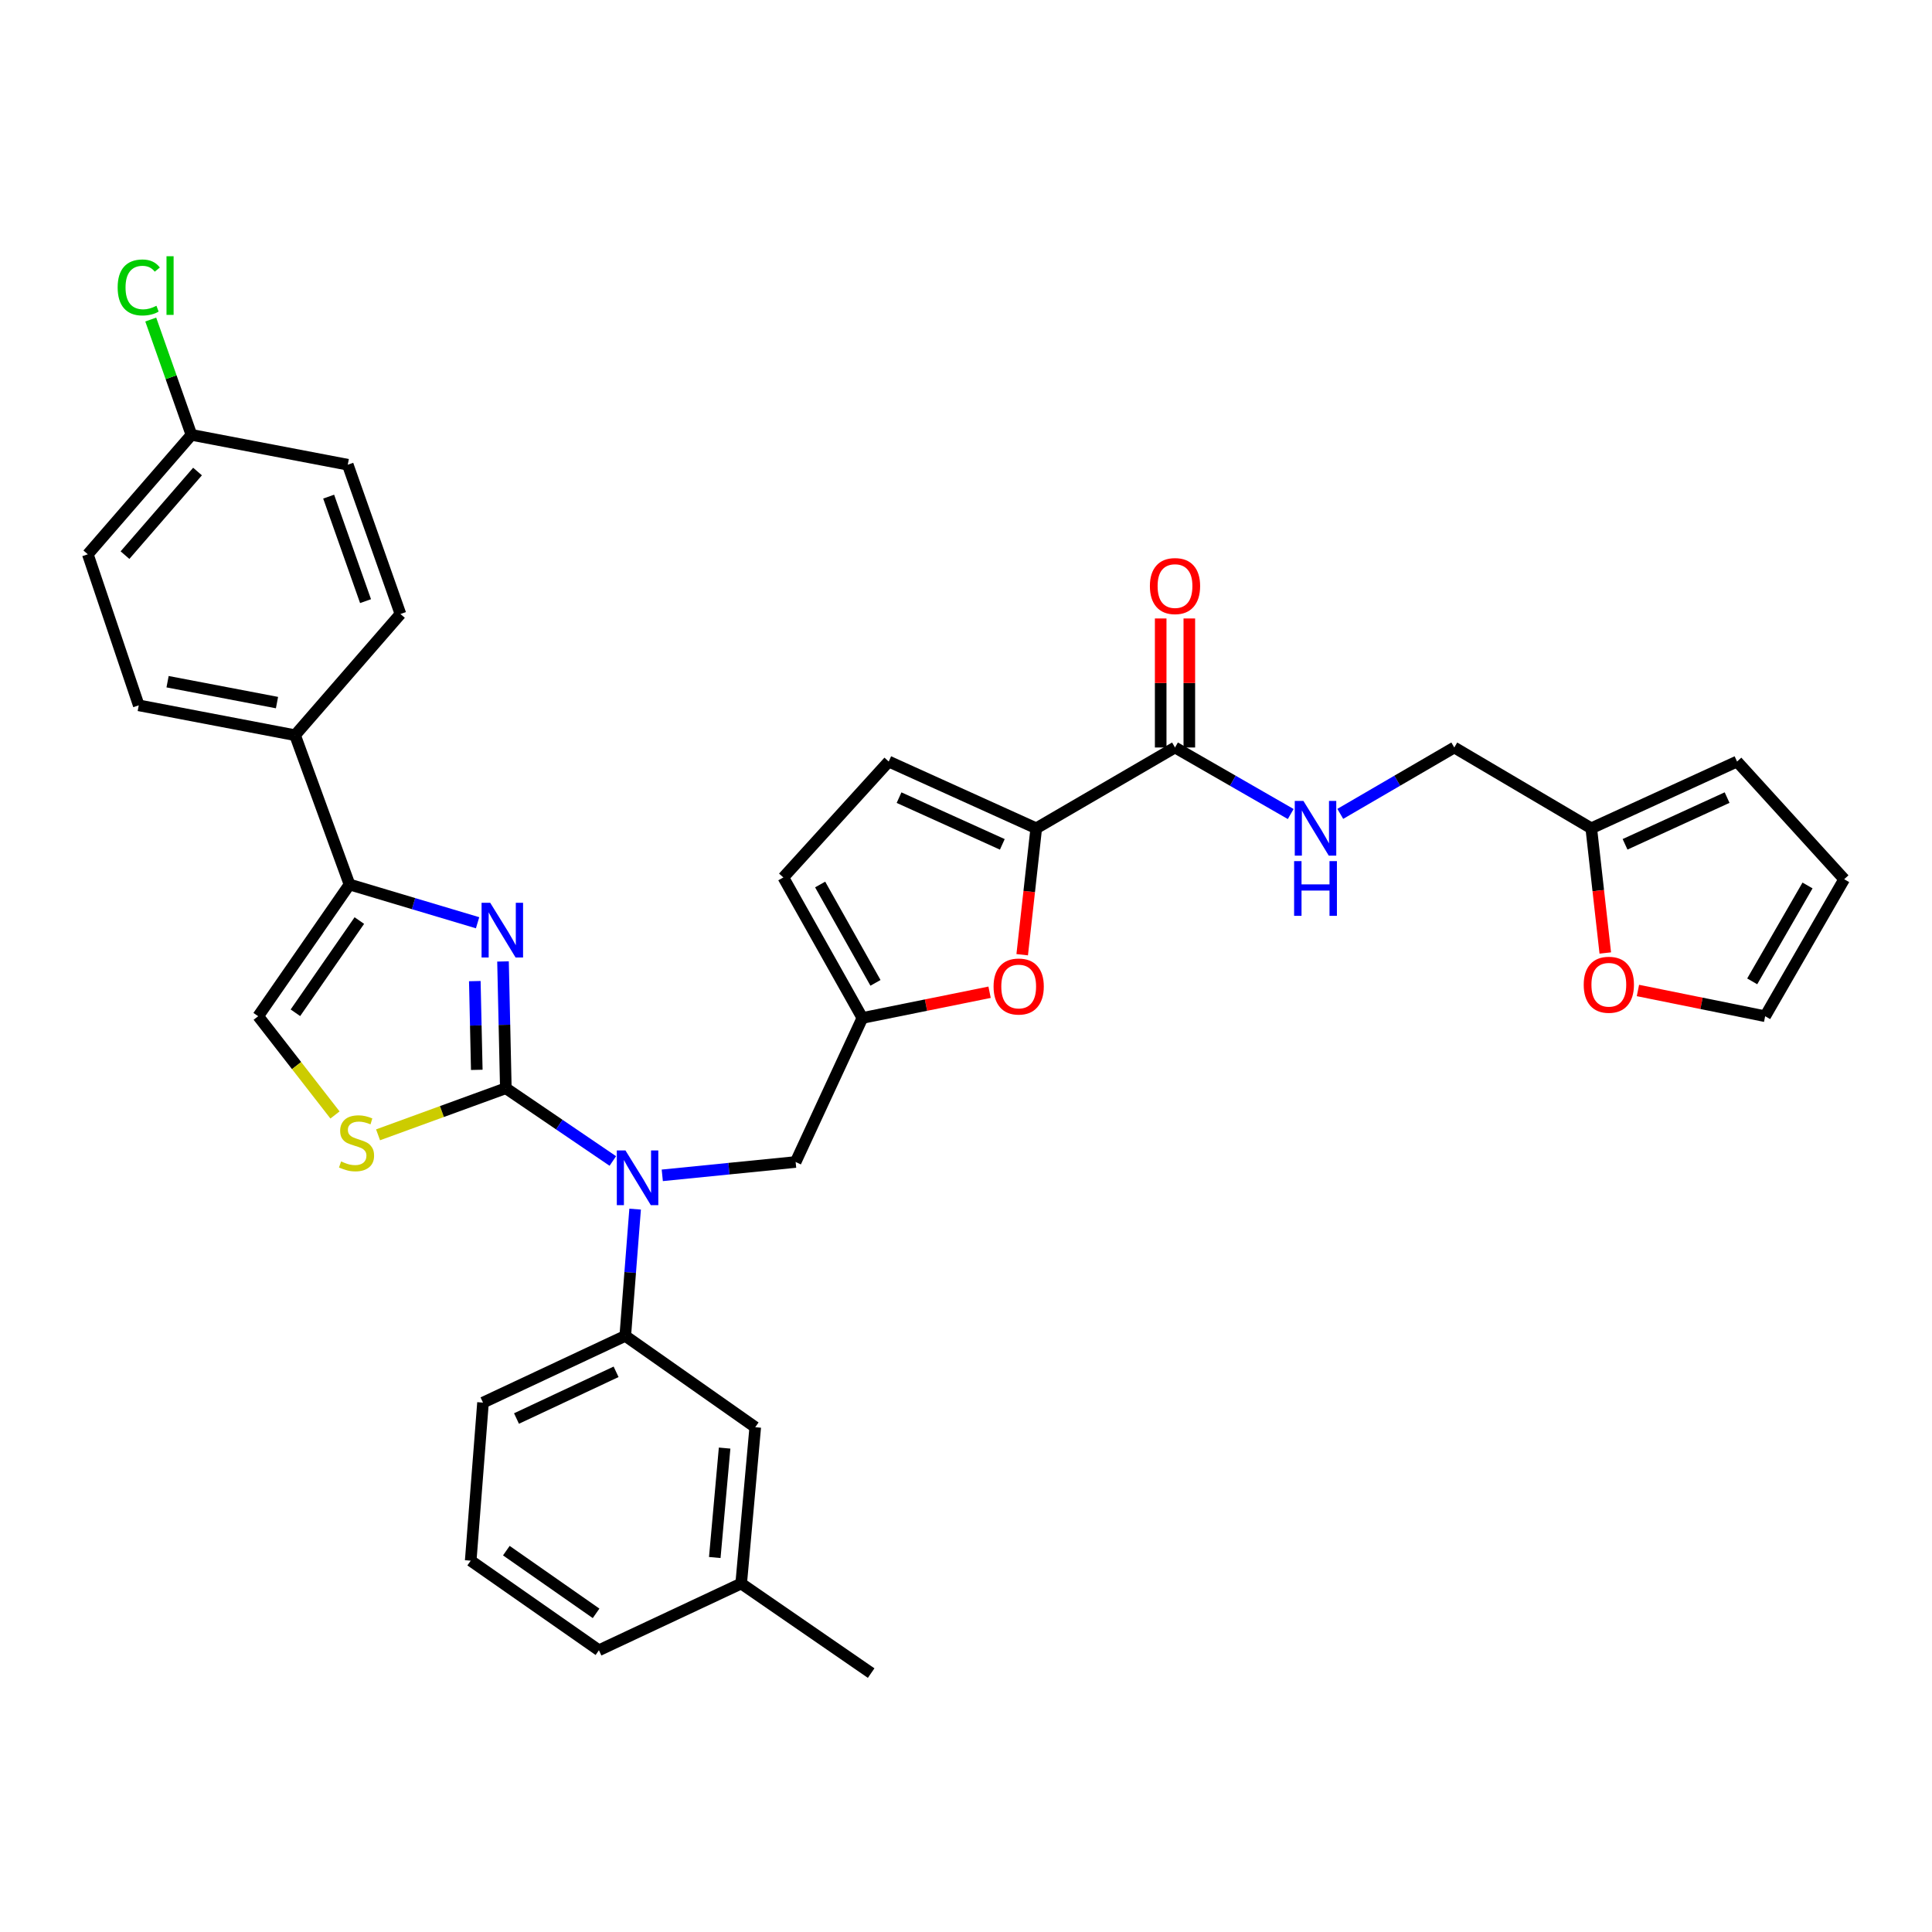 <?xml version='1.0' encoding='iso-8859-1'?>
<svg version='1.1' baseProfile='full'
              xmlns='http://www.w3.org/2000/svg'
                      xmlns:rdkit='http://www.rdkit.org/xml'
                      xmlns:xlink='http://www.w3.org/1999/xlink'
                  xml:space='preserve'
width='1000px' height='1000px' viewBox='0 0 1000 1000'>
<!-- END OF HEADER -->
<rect style='opacity:1.0;fill:#FFFFFF;stroke:none' width='1000' height='1000' x='0' y='0'> </rect>
<path class='bond-0' d='M 823.639,428.722 L 827.265,460.996' style='fill:none;fill-rule:evenodd;stroke:#000000;stroke-width:6px;stroke-linecap:butt;stroke-linejoin:miter;stroke-opacity:1' />
<path class='bond-0' d='M 827.265,460.996 L 830.891,493.27' style='fill:none;fill-rule:evenodd;stroke:#FF0000;stroke-width:6px;stroke-linecap:butt;stroke-linejoin:miter;stroke-opacity:1' />
<path class='bond-1' d='M 823.639,428.722 L 899.092,394.173' style='fill:none;fill-rule:evenodd;stroke:#000000;stroke-width:6px;stroke-linecap:butt;stroke-linejoin:miter;stroke-opacity:1' />
<path class='bond-1' d='M 841.127,437.015 L 893.944,412.831' style='fill:none;fill-rule:evenodd;stroke:#000000;stroke-width:6px;stroke-linecap:butt;stroke-linejoin:miter;stroke-opacity:1' />
<path class='bond-2' d='M 823.639,428.722 L 752.731,386.903' style='fill:none;fill-rule:evenodd;stroke:#000000;stroke-width:6px;stroke-linecap:butt;stroke-linejoin:miter;stroke-opacity:1' />
<path class='bond-3' d='M 608.182,386.903 L 638.127,404.122' style='fill:none;fill-rule:evenodd;stroke:#000000;stroke-width:6px;stroke-linecap:butt;stroke-linejoin:miter;stroke-opacity:1' />
<path class='bond-3' d='M 638.127,404.122 L 668.072,421.34' style='fill:none;fill-rule:evenodd;stroke:#0000FF;stroke-width:6px;stroke-linecap:butt;stroke-linejoin:miter;stroke-opacity:1' />
<path class='bond-4' d='M 615.592,386.903 L 615.592,353.51' style='fill:none;fill-rule:evenodd;stroke:#000000;stroke-width:6px;stroke-linecap:butt;stroke-linejoin:miter;stroke-opacity:1' />
<path class='bond-4' d='M 615.592,353.51 L 615.592,320.117' style='fill:none;fill-rule:evenodd;stroke:#FF0000;stroke-width:6px;stroke-linecap:butt;stroke-linejoin:miter;stroke-opacity:1' />
<path class='bond-4' d='M 600.771,386.903 L 600.771,353.51' style='fill:none;fill-rule:evenodd;stroke:#000000;stroke-width:6px;stroke-linecap:butt;stroke-linejoin:miter;stroke-opacity:1' />
<path class='bond-4' d='M 600.771,353.51 L 600.771,320.117' style='fill:none;fill-rule:evenodd;stroke:#FF0000;stroke-width:6px;stroke-linecap:butt;stroke-linejoin:miter;stroke-opacity:1' />
<path class='bond-5' d='M 608.182,386.903 L 536.36,428.722' style='fill:none;fill-rule:evenodd;stroke:#000000;stroke-width:6px;stroke-linecap:butt;stroke-linejoin:miter;stroke-opacity:1' />
<path class='bond-6' d='M 693.727,421.259 L 723.229,404.081' style='fill:none;fill-rule:evenodd;stroke:#0000FF;stroke-width:6px;stroke-linecap:butt;stroke-linejoin:miter;stroke-opacity:1' />
<path class='bond-6' d='M 723.229,404.081 L 752.731,386.903' style='fill:none;fill-rule:evenodd;stroke:#000000;stroke-width:6px;stroke-linecap:butt;stroke-linejoin:miter;stroke-opacity:1' />
<path class='bond-7' d='M 847.793,512.673 L 880.717,519.333' style='fill:none;fill-rule:evenodd;stroke:#FF0000;stroke-width:6px;stroke-linecap:butt;stroke-linejoin:miter;stroke-opacity:1' />
<path class='bond-7' d='M 880.717,519.333 L 913.641,525.994' style='fill:none;fill-rule:evenodd;stroke:#000000;stroke-width:6px;stroke-linecap:butt;stroke-linejoin:miter;stroke-opacity:1' />
<path class='bond-8' d='M 247.194,477.616 L 214.05,467.714' style='fill:none;fill-rule:evenodd;stroke:#0000FF;stroke-width:6px;stroke-linecap:butt;stroke-linejoin:miter;stroke-opacity:1' />
<path class='bond-8' d='M 214.05,467.714 L 180.906,457.811' style='fill:none;fill-rule:evenodd;stroke:#000000;stroke-width:6px;stroke-linecap:butt;stroke-linejoin:miter;stroke-opacity:1' />
<path class='bond-9' d='M 260.358,497.648 L 261.088,530.458' style='fill:none;fill-rule:evenodd;stroke:#0000FF;stroke-width:6px;stroke-linecap:butt;stroke-linejoin:miter;stroke-opacity:1' />
<path class='bond-9' d='M 261.088,530.458 L 261.818,563.267' style='fill:none;fill-rule:evenodd;stroke:#000000;stroke-width:6px;stroke-linecap:butt;stroke-linejoin:miter;stroke-opacity:1' />
<path class='bond-9' d='M 245.761,507.82 L 246.271,530.787' style='fill:none;fill-rule:evenodd;stroke:#0000FF;stroke-width:6px;stroke-linecap:butt;stroke-linejoin:miter;stroke-opacity:1' />
<path class='bond-9' d='M 246.271,530.787 L 246.782,553.754' style='fill:none;fill-rule:evenodd;stroke:#000000;stroke-width:6px;stroke-linecap:butt;stroke-linejoin:miter;stroke-opacity:1' />
<path class='bond-10' d='M 180.906,457.811 L 152.73,380.539' style='fill:none;fill-rule:evenodd;stroke:#000000;stroke-width:6px;stroke-linecap:butt;stroke-linejoin:miter;stroke-opacity:1' />
<path class='bond-11' d='M 180.906,457.811 L 133.637,525.994' style='fill:none;fill-rule:evenodd;stroke:#000000;stroke-width:6px;stroke-linecap:butt;stroke-linejoin:miter;stroke-opacity:1' />
<path class='bond-11' d='M 185.995,476.482 L 152.907,524.21' style='fill:none;fill-rule:evenodd;stroke:#000000;stroke-width:6px;stroke-linecap:butt;stroke-linejoin:miter;stroke-opacity:1' />
<path class='bond-12' d='M 133.637,525.994 L 153.514,551.549' style='fill:none;fill-rule:evenodd;stroke:#000000;stroke-width:6px;stroke-linecap:butt;stroke-linejoin:miter;stroke-opacity:1' />
<path class='bond-12' d='M 153.514,551.549 L 173.392,577.104' style='fill:none;fill-rule:evenodd;stroke:#CCCC00;stroke-width:6px;stroke-linecap:butt;stroke-linejoin:miter;stroke-opacity:1' />
<path class='bond-13' d='M 195.681,587.382 L 228.75,575.325' style='fill:none;fill-rule:evenodd;stroke:#CCCC00;stroke-width:6px;stroke-linecap:butt;stroke-linejoin:miter;stroke-opacity:1' />
<path class='bond-13' d='M 228.75,575.325 L 261.818,563.267' style='fill:none;fill-rule:evenodd;stroke:#000000;stroke-width:6px;stroke-linecap:butt;stroke-linejoin:miter;stroke-opacity:1' />
<path class='bond-14' d='M 261.818,563.267 L 289.508,582.097' style='fill:none;fill-rule:evenodd;stroke:#000000;stroke-width:6px;stroke-linecap:butt;stroke-linejoin:miter;stroke-opacity:1' />
<path class='bond-14' d='M 289.508,582.097 L 317.199,600.926' style='fill:none;fill-rule:evenodd;stroke:#0000FF;stroke-width:6px;stroke-linecap:butt;stroke-linejoin:miter;stroke-opacity:1' />
<path class='bond-15' d='M 328.739,625.843 L 326.188,658.645' style='fill:none;fill-rule:evenodd;stroke:#0000FF;stroke-width:6px;stroke-linecap:butt;stroke-linejoin:miter;stroke-opacity:1' />
<path class='bond-15' d='M 326.188,658.645 L 323.636,691.448' style='fill:none;fill-rule:evenodd;stroke:#000000;stroke-width:6px;stroke-linecap:butt;stroke-linejoin:miter;stroke-opacity:1' />
<path class='bond-16' d='M 342.796,608.351 L 377.307,604.899' style='fill:none;fill-rule:evenodd;stroke:#0000FF;stroke-width:6px;stroke-linecap:butt;stroke-linejoin:miter;stroke-opacity:1' />
<path class='bond-16' d='M 377.307,604.899 L 411.818,601.447' style='fill:none;fill-rule:evenodd;stroke:#000000;stroke-width:6px;stroke-linecap:butt;stroke-linejoin:miter;stroke-opacity:1' />
<path class='bond-17' d='M 529.089,494.161 L 532.725,461.441' style='fill:none;fill-rule:evenodd;stroke:#FF0000;stroke-width:6px;stroke-linecap:butt;stroke-linejoin:miter;stroke-opacity:1' />
<path class='bond-17' d='M 532.725,461.441 L 536.36,428.722' style='fill:none;fill-rule:evenodd;stroke:#000000;stroke-width:6px;stroke-linecap:butt;stroke-linejoin:miter;stroke-opacity:1' />
<path class='bond-18' d='M 512.206,513.585 L 479.286,520.242' style='fill:none;fill-rule:evenodd;stroke:#FF0000;stroke-width:6px;stroke-linecap:butt;stroke-linejoin:miter;stroke-opacity:1' />
<path class='bond-18' d='M 479.286,520.242 L 446.366,526.899' style='fill:none;fill-rule:evenodd;stroke:#000000;stroke-width:6px;stroke-linecap:butt;stroke-linejoin:miter;stroke-opacity:1' />
<path class='bond-19' d='M 536.36,428.722 L 460.001,394.173' style='fill:none;fill-rule:evenodd;stroke:#000000;stroke-width:6px;stroke-linecap:butt;stroke-linejoin:miter;stroke-opacity:1' />
<path class='bond-19' d='M 518.797,437.042 L 465.346,412.858' style='fill:none;fill-rule:evenodd;stroke:#000000;stroke-width:6px;stroke-linecap:butt;stroke-linejoin:miter;stroke-opacity:1' />
<path class='bond-20' d='M 460.001,394.173 L 405.453,454.172' style='fill:none;fill-rule:evenodd;stroke:#000000;stroke-width:6px;stroke-linecap:butt;stroke-linejoin:miter;stroke-opacity:1' />
<path class='bond-21' d='M 152.73,380.539 L 71.819,365.084' style='fill:none;fill-rule:evenodd;stroke:#000000;stroke-width:6px;stroke-linecap:butt;stroke-linejoin:miter;stroke-opacity:1' />
<path class='bond-21' d='M 143.374,363.663 L 86.736,352.845' style='fill:none;fill-rule:evenodd;stroke:#000000;stroke-width:6px;stroke-linecap:butt;stroke-linejoin:miter;stroke-opacity:1' />
<path class='bond-22' d='M 152.73,380.539 L 207.27,317.807' style='fill:none;fill-rule:evenodd;stroke:#000000;stroke-width:6px;stroke-linecap:butt;stroke-linejoin:miter;stroke-opacity:1' />
<path class='bond-23' d='M 71.819,365.084 L 45.455,286.898' style='fill:none;fill-rule:evenodd;stroke:#000000;stroke-width:6px;stroke-linecap:butt;stroke-linejoin:miter;stroke-opacity:1' />
<path class='bond-24' d='M 243.638,807.806 L 310.001,854.17' style='fill:none;fill-rule:evenodd;stroke:#000000;stroke-width:6px;stroke-linecap:butt;stroke-linejoin:miter;stroke-opacity:1' />
<path class='bond-24' d='M 262.08,802.611 L 308.534,835.066' style='fill:none;fill-rule:evenodd;stroke:#000000;stroke-width:6px;stroke-linecap:butt;stroke-linejoin:miter;stroke-opacity:1' />
<path class='bond-25' d='M 243.638,807.806 L 250.002,725.989' style='fill:none;fill-rule:evenodd;stroke:#000000;stroke-width:6px;stroke-linecap:butt;stroke-linejoin:miter;stroke-opacity:1' />
<path class='bond-26' d='M 310.001,854.17 L 383.634,819.63' style='fill:none;fill-rule:evenodd;stroke:#000000;stroke-width:6px;stroke-linecap:butt;stroke-linejoin:miter;stroke-opacity:1' />
<path class='bond-27' d='M 383.634,819.63 L 390.913,738.718' style='fill:none;fill-rule:evenodd;stroke:#000000;stroke-width:6px;stroke-linecap:butt;stroke-linejoin:miter;stroke-opacity:1' />
<path class='bond-27' d='M 369.965,806.165 L 375.06,749.527' style='fill:none;fill-rule:evenodd;stroke:#000000;stroke-width:6px;stroke-linecap:butt;stroke-linejoin:miter;stroke-opacity:1' />
<path class='bond-28' d='M 383.634,819.63 L 450.911,865.993' style='fill:none;fill-rule:evenodd;stroke:#000000;stroke-width:6px;stroke-linecap:butt;stroke-linejoin:miter;stroke-opacity:1' />
<path class='bond-29' d='M 390.913,738.718 L 323.636,691.448' style='fill:none;fill-rule:evenodd;stroke:#000000;stroke-width:6px;stroke-linecap:butt;stroke-linejoin:miter;stroke-opacity:1' />
<path class='bond-30' d='M 323.636,691.448 L 250.002,725.989' style='fill:none;fill-rule:evenodd;stroke:#000000;stroke-width:6px;stroke-linecap:butt;stroke-linejoin:miter;stroke-opacity:1' />
<path class='bond-30' d='M 318.885,710.047 L 267.341,734.225' style='fill:none;fill-rule:evenodd;stroke:#000000;stroke-width:6px;stroke-linecap:butt;stroke-linejoin:miter;stroke-opacity:1' />
<path class='bond-31' d='M 207.27,317.807 L 180,240.534' style='fill:none;fill-rule:evenodd;stroke:#000000;stroke-width:6px;stroke-linecap:butt;stroke-linejoin:miter;stroke-opacity:1' />
<path class='bond-31' d='M 189.204,311.148 L 170.115,257.057' style='fill:none;fill-rule:evenodd;stroke:#000000;stroke-width:6px;stroke-linecap:butt;stroke-linejoin:miter;stroke-opacity:1' />
<path class='bond-32' d='M 99.088,225.08 L 180,240.534' style='fill:none;fill-rule:evenodd;stroke:#000000;stroke-width:6px;stroke-linecap:butt;stroke-linejoin:miter;stroke-opacity:1' />
<path class='bond-33' d='M 99.088,225.08 L 88.557,195.238' style='fill:none;fill-rule:evenodd;stroke:#000000;stroke-width:6px;stroke-linecap:butt;stroke-linejoin:miter;stroke-opacity:1' />
<path class='bond-33' d='M 88.557,195.238 L 78.026,165.396' style='fill:none;fill-rule:evenodd;stroke:#00CC00;stroke-width:6px;stroke-linecap:butt;stroke-linejoin:miter;stroke-opacity:1' />
<path class='bond-34' d='M 99.088,225.08 L 45.455,286.898' style='fill:none;fill-rule:evenodd;stroke:#000000;stroke-width:6px;stroke-linecap:butt;stroke-linejoin:miter;stroke-opacity:1' />
<path class='bond-34' d='M 102.238,244.065 L 64.694,287.337' style='fill:none;fill-rule:evenodd;stroke:#000000;stroke-width:6px;stroke-linecap:butt;stroke-linejoin:miter;stroke-opacity:1' />
<path class='bond-35' d='M 405.453,454.172 L 446.366,526.899' style='fill:none;fill-rule:evenodd;stroke:#000000;stroke-width:6px;stroke-linecap:butt;stroke-linejoin:miter;stroke-opacity:1' />
<path class='bond-35' d='M 424.507,457.815 L 453.146,508.724' style='fill:none;fill-rule:evenodd;stroke:#000000;stroke-width:6px;stroke-linecap:butt;stroke-linejoin:miter;stroke-opacity:1' />
<path class='bond-36' d='M 446.366,526.899 L 411.818,601.447' style='fill:none;fill-rule:evenodd;stroke:#000000;stroke-width:6px;stroke-linecap:butt;stroke-linejoin:miter;stroke-opacity:1' />
<path class='bond-37' d='M 899.092,394.173 L 954.545,455.086' style='fill:none;fill-rule:evenodd;stroke:#000000;stroke-width:6px;stroke-linecap:butt;stroke-linejoin:miter;stroke-opacity:1' />
<path class='bond-38' d='M 913.641,525.994 L 954.545,455.086' style='fill:none;fill-rule:evenodd;stroke:#000000;stroke-width:6px;stroke-linecap:butt;stroke-linejoin:miter;stroke-opacity:1' />
<path class='bond-38' d='M 906.939,507.952 L 935.572,458.316' style='fill:none;fill-rule:evenodd;stroke:#000000;stroke-width:6px;stroke-linecap:butt;stroke-linejoin:miter;stroke-opacity:1' />
<path  class='atom-2' d='M 674.649 414.562
L 683.929 429.562
Q 684.849 431.042, 686.329 433.722
Q 687.809 436.402, 687.889 436.562
L 687.889 414.562
L 691.649 414.562
L 691.649 442.882
L 687.769 442.882
L 677.809 426.482
Q 676.649 424.562, 675.409 422.362
Q 674.209 420.162, 673.849 419.482
L 673.849 442.882
L 670.169 442.882
L 670.169 414.562
L 674.649 414.562
' fill='#0000FF'/>
<path  class='atom-2' d='M 669.829 445.714
L 673.669 445.714
L 673.669 457.754
L 688.149 457.754
L 688.149 445.714
L 691.989 445.714
L 691.989 474.034
L 688.149 474.034
L 688.149 460.954
L 673.669 460.954
L 673.669 474.034
L 669.829 474.034
L 669.829 445.714
' fill='#0000FF'/>
<path  class='atom-3' d='M 595.182 303.346
Q 595.182 296.546, 598.542 292.746
Q 601.902 288.946, 608.182 288.946
Q 614.462 288.946, 617.822 292.746
Q 621.182 296.546, 621.182 303.346
Q 621.182 310.226, 617.782 314.146
Q 614.382 318.026, 608.182 318.026
Q 601.942 318.026, 598.542 314.146
Q 595.182 310.266, 595.182 303.346
M 608.182 314.826
Q 612.502 314.826, 614.822 311.946
Q 617.182 309.026, 617.182 303.346
Q 617.182 297.786, 614.822 294.986
Q 612.502 292.146, 608.182 292.146
Q 603.862 292.146, 601.502 294.946
Q 599.182 297.746, 599.182 303.346
Q 599.182 309.066, 601.502 311.946
Q 603.862 314.826, 608.182 314.826
' fill='#FF0000'/>
<path  class='atom-4' d='M 819.729 509.705
Q 819.729 502.905, 823.089 499.105
Q 826.449 495.305, 832.729 495.305
Q 839.009 495.305, 842.369 499.105
Q 845.729 502.905, 845.729 509.705
Q 845.729 516.585, 842.329 520.505
Q 838.929 524.385, 832.729 524.385
Q 826.489 524.385, 823.089 520.505
Q 819.729 516.625, 819.729 509.705
M 832.729 521.185
Q 837.049 521.185, 839.369 518.305
Q 841.729 515.385, 841.729 509.705
Q 841.729 504.145, 839.369 501.345
Q 837.049 498.505, 832.729 498.505
Q 828.409 498.505, 826.049 501.305
Q 823.729 504.105, 823.729 509.705
Q 823.729 515.425, 826.049 518.305
Q 828.409 521.185, 832.729 521.185
' fill='#FF0000'/>
<path  class='atom-5' d='M 253.738 467.282
L 263.018 482.282
Q 263.938 483.762, 265.418 486.442
Q 266.898 489.122, 266.978 489.282
L 266.978 467.282
L 270.738 467.282
L 270.738 495.602
L 266.858 495.602
L 256.898 479.202
Q 255.738 477.282, 254.498 475.082
Q 253.298 472.882, 252.938 472.202
L 252.938 495.602
L 249.258 495.602
L 249.258 467.282
L 253.738 467.282
' fill='#0000FF'/>
<path  class='atom-8' d='M 176.545 601.163
Q 176.865 601.283, 178.185 601.843
Q 179.505 602.403, 180.945 602.763
Q 182.425 603.083, 183.865 603.083
Q 186.545 603.083, 188.105 601.803
Q 189.665 600.483, 189.665 598.203
Q 189.665 596.643, 188.865 595.683
Q 188.105 594.723, 186.905 594.203
Q 185.705 593.683, 183.705 593.083
Q 181.185 592.323, 179.665 591.603
Q 178.185 590.883, 177.105 589.363
Q 176.065 587.843, 176.065 585.283
Q 176.065 581.723, 178.465 579.523
Q 180.905 577.323, 185.705 577.323
Q 188.985 577.323, 192.705 578.883
L 191.785 581.963
Q 188.385 580.563, 185.825 580.563
Q 183.065 580.563, 181.545 581.723
Q 180.025 582.843, 180.065 584.803
Q 180.065 586.323, 180.825 587.243
Q 181.625 588.163, 182.745 588.683
Q 183.905 589.203, 185.825 589.803
Q 188.385 590.603, 189.905 591.403
Q 191.425 592.203, 192.505 593.843
Q 193.625 595.443, 193.625 598.203
Q 193.625 602.123, 190.985 604.243
Q 188.385 606.323, 184.025 606.323
Q 181.505 606.323, 179.585 605.763
Q 177.705 605.243, 175.465 604.323
L 176.545 601.163
' fill='#CCCC00'/>
<path  class='atom-10' d='M 323.74 595.471
L 333.02 610.471
Q 333.94 611.951, 335.42 614.631
Q 336.9 617.311, 336.98 617.471
L 336.98 595.471
L 340.74 595.471
L 340.74 623.791
L 336.86 623.791
L 326.9 607.391
Q 325.74 605.471, 324.5 603.271
Q 323.3 601.071, 322.94 600.391
L 322.94 623.791
L 319.26 623.791
L 319.26 595.471
L 323.74 595.471
' fill='#0000FF'/>
<path  class='atom-11' d='M 514.27 510.619
Q 514.27 503.819, 517.63 500.019
Q 520.99 496.219, 527.27 496.219
Q 533.55 496.219, 536.91 500.019
Q 540.27 503.819, 540.27 510.619
Q 540.27 517.499, 536.87 521.419
Q 533.47 525.299, 527.27 525.299
Q 521.03 525.299, 517.63 521.419
Q 514.27 517.539, 514.27 510.619
M 527.27 522.099
Q 531.59 522.099, 533.91 519.219
Q 536.27 516.299, 536.27 510.619
Q 536.27 505.059, 533.91 502.259
Q 531.59 499.419, 527.27 499.419
Q 522.95 499.419, 520.59 502.219
Q 518.27 505.019, 518.27 510.619
Q 518.27 516.339, 520.59 519.219
Q 522.95 522.099, 527.27 522.099
' fill='#FF0000'/>
<path  class='atom-27' d='M 60.899 148.787
Q 60.899 141.747, 64.179 138.067
Q 67.499 134.347, 73.779 134.347
Q 79.619 134.347, 82.739 138.467
L 80.099 140.627
Q 77.819 137.627, 73.779 137.627
Q 69.499 137.627, 67.219 140.507
Q 64.979 143.347, 64.979 148.787
Q 64.979 154.387, 67.299 157.267
Q 69.659 160.147, 74.219 160.147
Q 77.339 160.147, 80.979 158.267
L 82.099 161.267
Q 80.619 162.227, 78.379 162.787
Q 76.139 163.347, 73.659 163.347
Q 67.499 163.347, 64.179 159.587
Q 60.899 155.827, 60.899 148.787
' fill='#00CC00'/>
<path  class='atom-27' d='M 86.179 132.627
L 89.859 132.627
L 89.859 162.987
L 86.179 162.987
L 86.179 132.627
' fill='#00CC00'/>
</svg>
